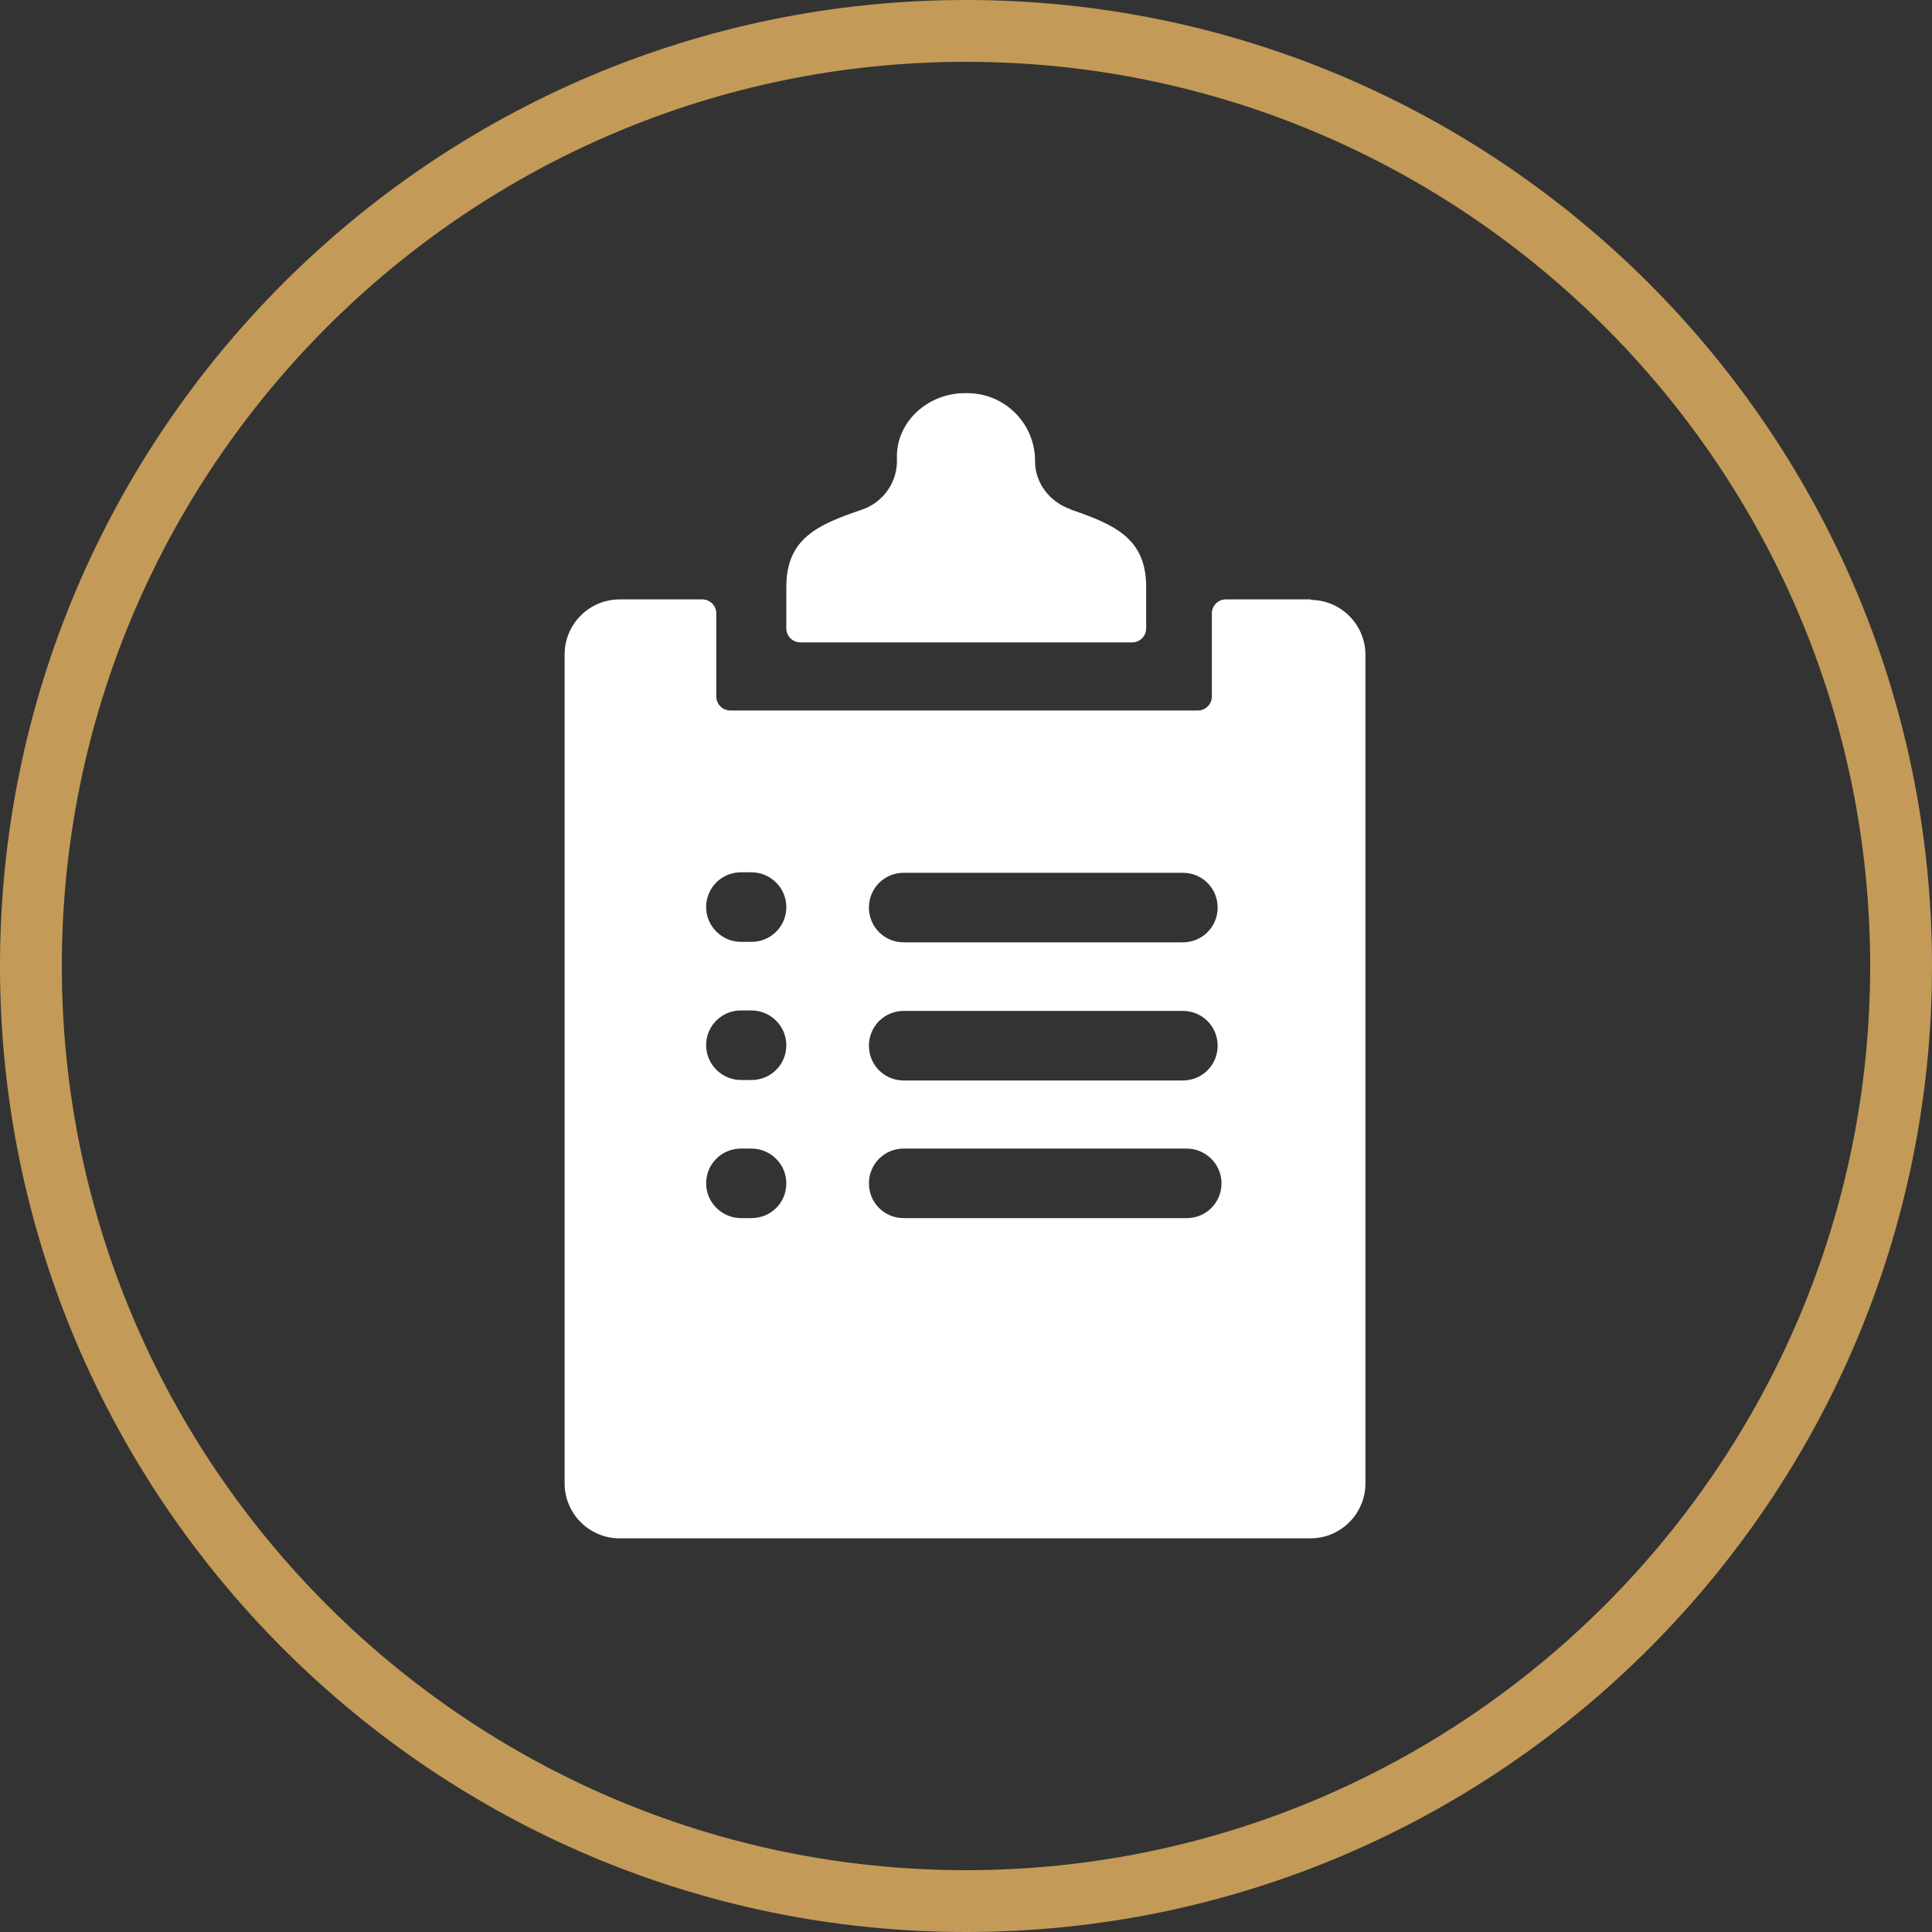 <?xml version="1.0" encoding="UTF-8"?>
<svg xmlns="http://www.w3.org/2000/svg" id="Warstwa_2" viewBox="0 0 40 40">
  <rect x="0" y="0" width="40" height="40" fill="#333333" stroke="none"/>
  <defs>
    <style>.cls-1{fill:#fff;}.cls-2{fill:#c39a57;}</style>
  </defs>
  <g id="Warstwa_1-2">
    <path class="cls-1" d="m27.15,12.41h-1.77c-.16,0-.29.13-.29.29v1.72c0,.16-.13.29-.29.29h-9.68c-.16,0-.29-.13-.29-.29v-1.72c0-.16-.13-.29-.29-.29h-1.71c-.63,0-1.14.51-1.14,1.14v17.16c0,.63.51,1.14,1.14,1.14h14.3c.63,0,1.14-.51,1.14-1.14V13.56c0-.63-.51-1.14-1.14-1.14Zm-8.44,5.66h5.78c.4,0,.72.32.72.72s-.32.72-.72.72h-5.78c-.4,0-.72-.32-.72-.72s.32-.72.72-.72Zm0,2.86h5.78c.4,0,.72.32.72.72s-.32.72-.72.72h-5.78c-.4,0-.72-.32-.72-.72s.32-.72.72-.72Zm-3.15,4.29h-.22c-.39,0-.72-.32-.72-.72s.32-.72.72-.72h.22c.39,0,.72.32.72.72s-.32.72-.72.72Zm0-2.86h-.22c-.39,0-.72-.32-.72-.72s.32-.72.72-.72h.22c.39,0,.72.32.72.72s-.32.72-.72.72Zm0-2.86h-.22c-.39,0-.72-.32-.72-.72s.32-.72.72-.72h.22c.39,0,.72.32.72.72s-.32.72-.72.72Zm9.01,5.72h-5.86c-.4,0-.72-.32-.72-.72s.32-.72.72-.72h5.86c.39,0,.72.32.72.72s-.32.72-.72.72Z"></path>
    <path class="cls-1" d="m22.16,10.54c-.42-.14-.73-.54-.73-.98.01-.78-.62-1.42-1.4-1.42h-.06c-.76,0-1.43.6-1.4,1.36.02.47-.28.9-.72,1.05-.91.31-1.57.59-1.57,1.6v.86c0,.16.13.29.29.29h6.87c.16,0,.29-.13.29-.29v-.86c0-1.01-.66-1.29-1.56-1.6Z"></path>
    <path class="cls-2" d="m20,40C8.97,40,0,31.03,0,20S8.97,0,20,0s20,8.97,20,20-8.97,20-20,20Zm0-38.72C9.68,1.28,1.28,9.68,1.28,20s8.4,18.72,18.72,18.72,18.72-8.4,18.72-18.72S30.32,1.28,20,1.28Z"></path>
  </g>
</svg>
